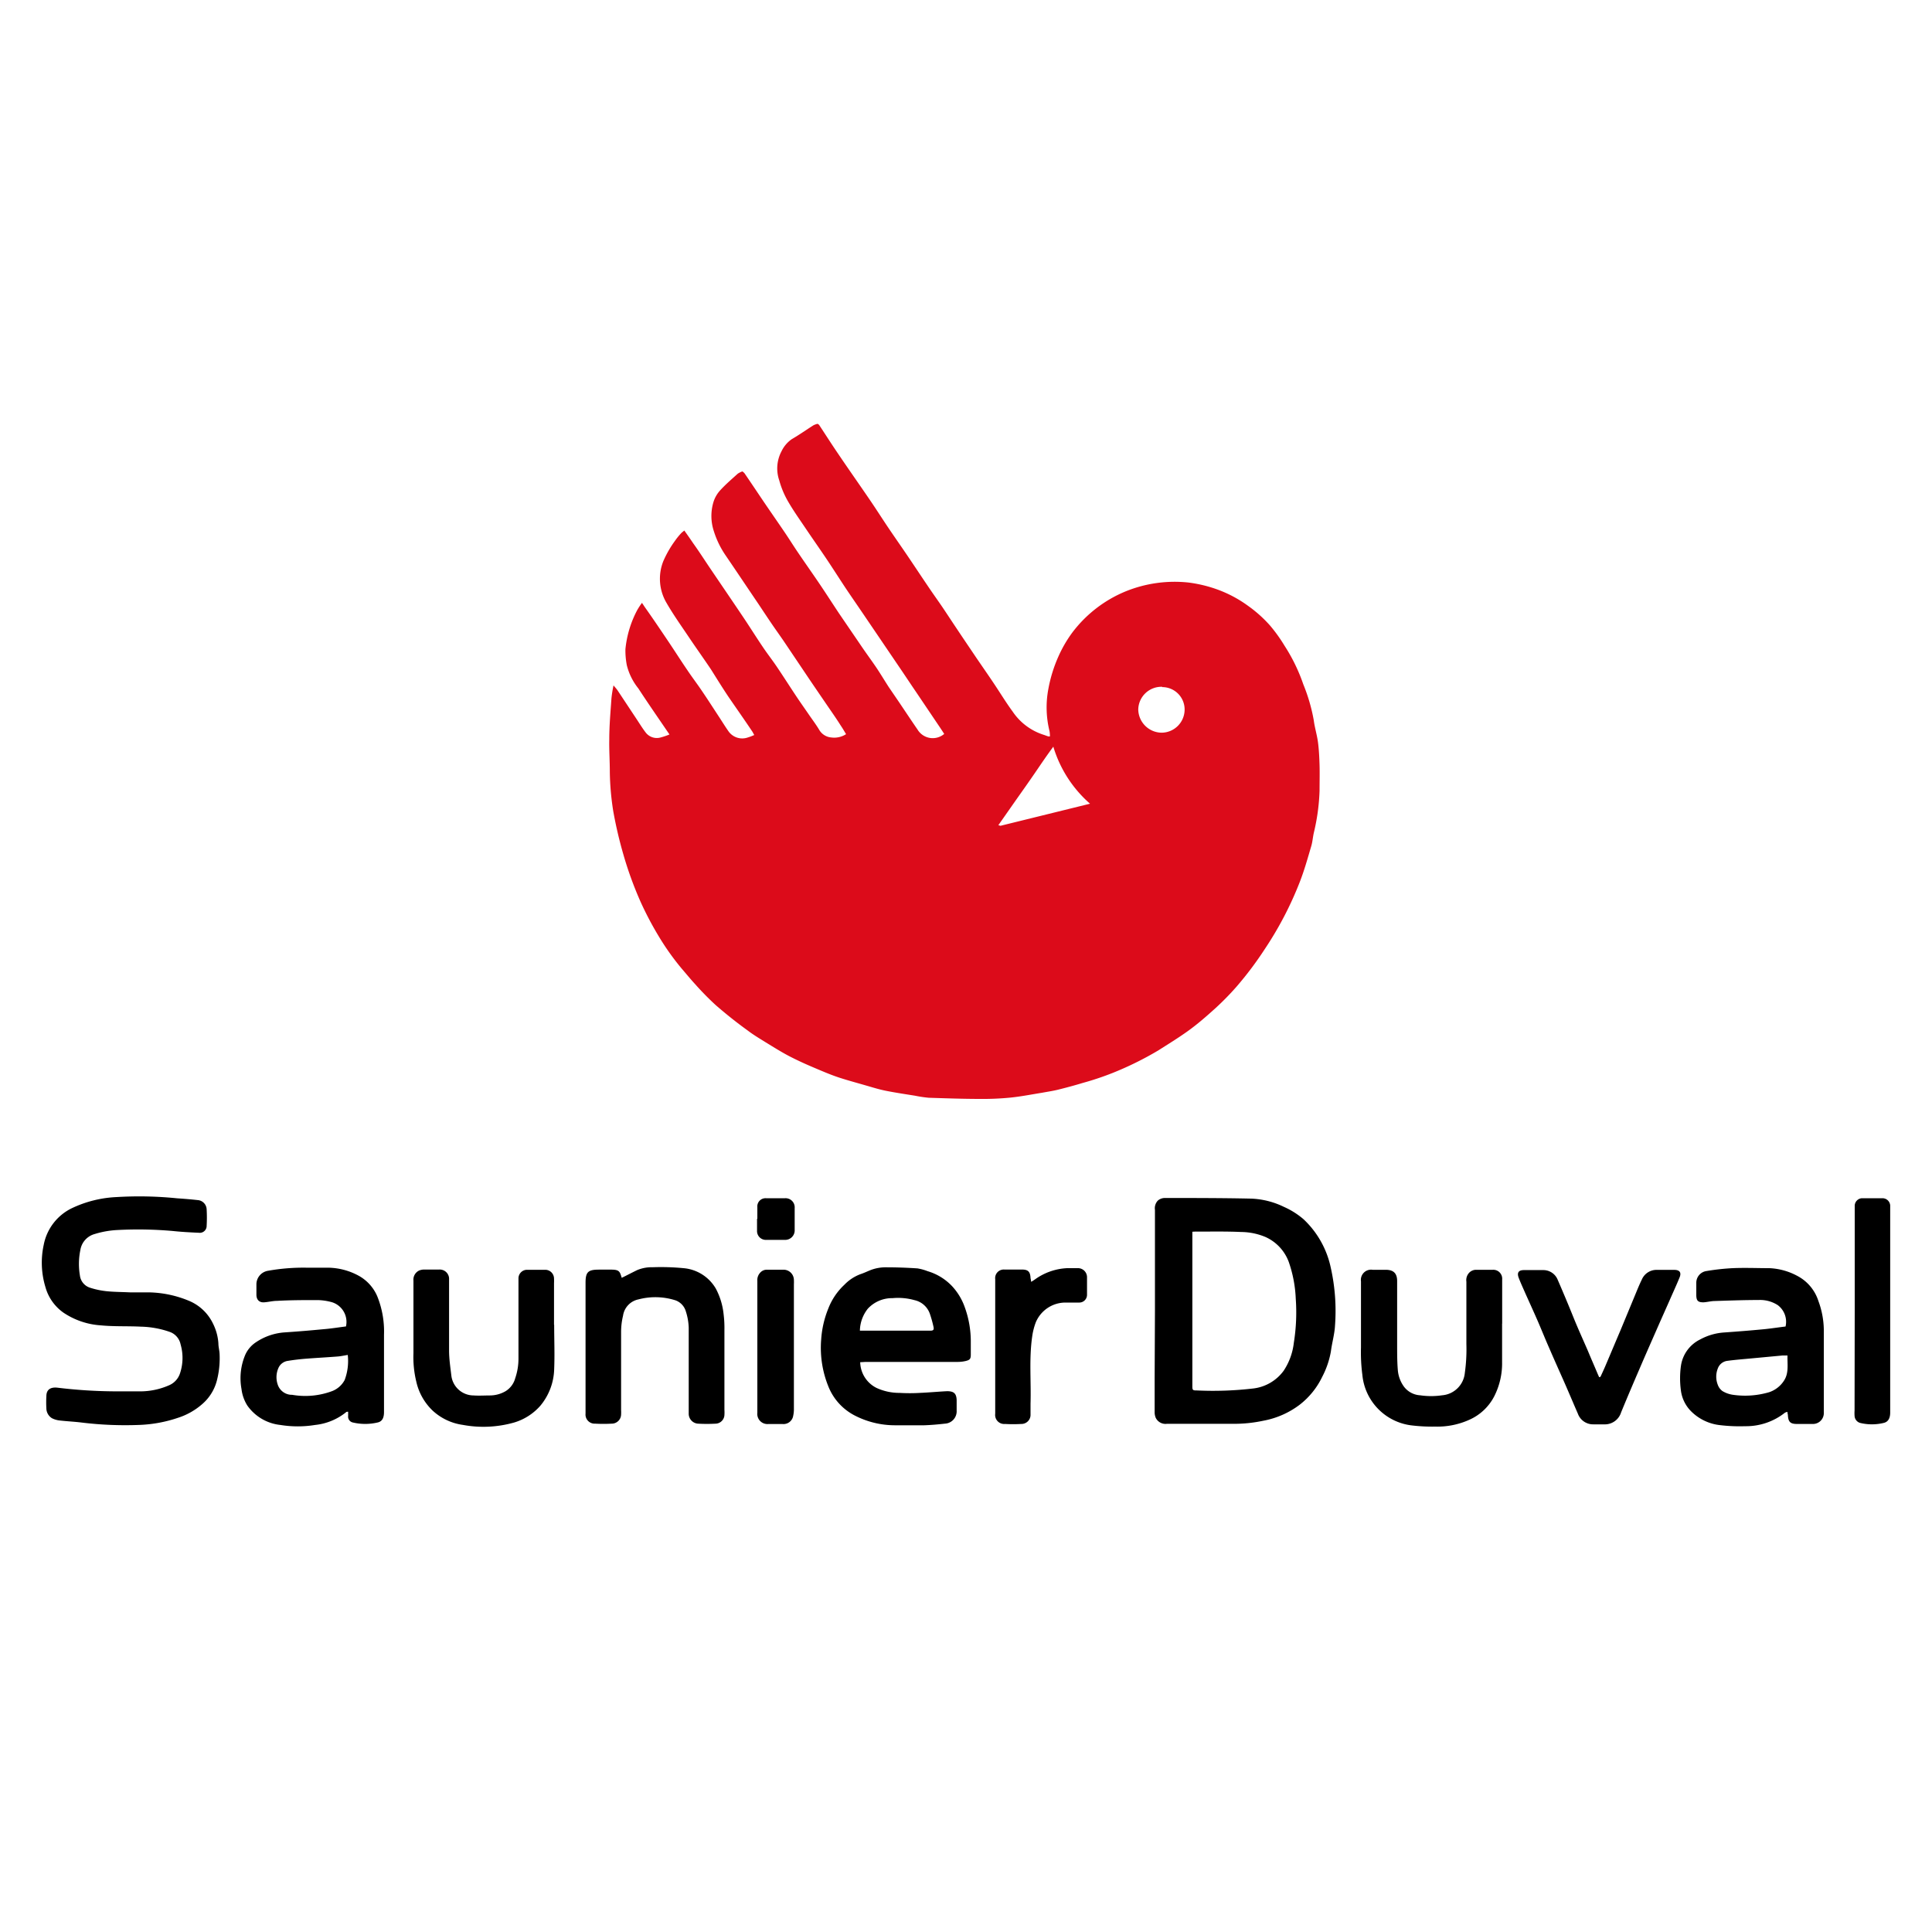 <svg id="Calque_1" data-name="Calque 1" xmlns="http://www.w3.org/2000/svg" viewBox="0 0 250 250"><defs><style>.cls-1{fill:#dc0b1a;}</style></defs><path class="cls-1" d="M79.39,88.69c.23.28.4.46.54.67l2.51,3.79c.37.56.72,1.13,1.13,1.66a1.81,1.81,0,0,0,1.87.63,8.76,8.76,0,0,0,1.19-.4l-.48-.7c-1.19-1.75-2.4-3.49-3.55-5.26a7.79,7.79,0,0,1-1.49-3A10,10,0,0,1,80.93,84a13.58,13.58,0,0,1,1.53-5.06,9.07,9.07,0,0,1,.61-.93c.19.27.31.47.44.65,1,1.41,1.94,2.81,2.89,4.22s1.68,2.57,2.54,3.83c.6.9,1.26,1.76,1.86,2.65.79,1.16,1.55,2.35,2.32,3.52.39.6.76,1.2,1.17,1.78a2.17,2.17,0,0,0,2.44.78,6.88,6.88,0,0,0,.87-.33c-.12-.2-.18-.34-.26-.46-1-1.5-2.06-3-3.08-4.49C93.48,89,92.73,87.78,92,86.62c-.94-1.4-1.92-2.77-2.86-4.17s-2-2.89-2.86-4.38a6.14,6.14,0,0,1-.45-5.45A13.6,13.6,0,0,1,87.33,70a8.74,8.74,0,0,1,.81-1c.11-.12.25-.21.41-.35.42.59.8,1.13,1.17,1.68.72,1,1.43,2.11,2.14,3.16,1.44,2.13,2.89,4.25,4.32,6.38.86,1.28,1.67,2.58,2.53,3.85.56.84,1.19,1.64,1.76,2.48.86,1.27,1.68,2.56,2.53,3.84.55.83,1.13,1.64,1.69,2.46.44.64.91,1.26,1.31,1.93a2,2,0,0,0,1.6,1,2.79,2.79,0,0,0,1.88-.43c-.23-.38-.44-.75-.68-1.1-.63-1-1.27-1.9-1.91-2.84-.88-1.29-1.76-2.57-2.63-3.87l-2.69-4c-.53-.79-1.09-1.56-1.63-2.35s-1.2-1.79-1.8-2.69c-1.41-2.08-2.8-4.16-4.21-6.23a11.67,11.67,0,0,1-1.56-3.19A6.25,6.25,0,0,1,92.31,65a4,4,0,0,1,.89-1.56c.7-.77,1.49-1.44,2.26-2.14a2.58,2.58,0,0,1,.6-.3,1.31,1.31,0,0,1,.28.24c.82,1.2,1.62,2.4,2.43,3.6.92,1.36,1.86,2.7,2.78,4.06.57.84,1.11,1.71,1.68,2.55.92,1.36,1.87,2.7,2.79,4.06s1.71,2.6,2.57,3.89c1,1.47,2,2.93,3,4.4.56.82,1.15,1.62,1.71,2.44S114.42,88,115,88.9l1.31,1.92c.81,1.2,1.61,2.41,2.43,3.6a2.29,2.29,0,0,0,3.44.55c-.18-.28-.36-.56-.55-.84l-3.08-4.57c-.73-1.07-1.44-2.15-2.17-3.22l-4.75-7c-.74-1.09-1.49-2.17-2.22-3.26-.82-1.24-1.62-2.5-2.45-3.74s-1.86-2.7-2.78-4.07c-.77-1.14-1.57-2.27-2.25-3.46a11.41,11.41,0,0,1-1.09-2.63,4.74,4.74,0,0,1,.29-3.79,4,4,0,0,1,1.32-1.56c1-.58,1.88-1.21,2.83-1.81a2.74,2.74,0,0,1,.51-.18.9.9,0,0,1,.2.14c.82,1.24,1.62,2.5,2.46,3.73,1.35,2,2.72,3.94,4.07,5.92.87,1.27,1.69,2.57,2.55,3.84s1.69,2.45,2.52,3.68,1.75,2.62,2.64,3.93c.58.86,1.19,1.7,1.77,2.56s1.21,1.83,1.83,2.75c.75,1.13,1.52,2.26,2.28,3.39s1.74,2.52,2.59,3.8,1.51,2.37,2.34,3.5a7.59,7.59,0,0,0,4,3c.2.06.4.15.61.21,0,0,.08,0,.21,0a3.78,3.78,0,0,0-.05-.67,12.76,12.76,0,0,1-.16-5.43,18.38,18.38,0,0,1,1.29-4.2,16.46,16.46,0,0,1,1.81-3.13,16.51,16.51,0,0,1,6.94-5.35,16.85,16.85,0,0,1,8.11-1.13,17.41,17.41,0,0,1,3.53.83,16,16,0,0,1,4.16,2.18,16.79,16.79,0,0,1,2.84,2.54,19.94,19.94,0,0,1,1.89,2.63,22.74,22.74,0,0,1,2.43,5A22.82,22.82,0,0,1,170,93.2c.12.94.41,1.86.54,2.8s.18,2,.21,3,0,2.22,0,3.33a26.79,26.79,0,0,1-.72,5.34c-.15.61-.18,1.25-.36,1.84-.46,1.56-.89,3.11-1.48,4.62a45.06,45.06,0,0,1-4.52,8.67,44.55,44.55,0,0,1-3.66,4.87,35.42,35.42,0,0,1-2.71,2.77c-1.17,1.06-2.36,2.1-3.62,3s-2.52,1.67-3.79,2.48a42.24,42.24,0,0,1-5.92,2.92,37.18,37.18,0,0,1-3.86,1.29c-1.08.33-2.17.62-3.26.89-.67.16-1.36.26-2,.38-1.37.22-2.73.49-4.11.63a36.53,36.53,0,0,1-3.91.17c-2.22,0-4.43-.08-6.65-.15a16,16,0,0,1-1.8-.27c-1.26-.2-2.53-.39-3.78-.64-.85-.17-1.68-.43-2.51-.67-1.14-.33-2.29-.64-3.41-1s-2.3-.87-3.43-1.35-2-.88-3-1.39-2.1-1.2-3.13-1.83c-.82-.51-1.65-1-2.43-1.6-1.39-1-2.78-2.11-4.1-3.26a37,37,0,0,1-2.63-2.68c-.6-.65-1.16-1.34-1.73-2a32.9,32.9,0,0,1-3-4.22,42.29,42.29,0,0,1-2.35-4.47,47,47,0,0,1-2.21-6.08A54.69,54.69,0,0,1,79.36,105a35,35,0,0,1-.45-5.12c0-1.41-.1-2.82-.07-4.23,0-1.76.16-3.52.28-5.27A15.35,15.35,0,0,1,79.39,88.69ZM141.05,104a15.85,15.85,0,0,1-4.75-7.38c-.87,1.17-1.62,2.29-2.38,3.4s-1.58,2.27-2.38,3.4l-2.36,3.37c.15,0,.24.08.31.06Zm9.33-15.13a3,3,0,0,0-3.09,2.94,3.06,3.06,0,0,0,3,3,3,3,0,0,0,3-3A2.9,2.9,0,0,0,150.38,88.91Z"/><path d="M149.45,169.56q0-6.48,0-13a1.43,1.43,0,0,1,.37-1.2,1.39,1.39,0,0,1,.95-.34c3.7,0,7.4,0,11.1.08a10.56,10.56,0,0,1,4.27,1.07,10.18,10.18,0,0,1,2.56,1.62,12,12,0,0,1,3.5,6.24,25.61,25.61,0,0,1,.55,7.5c-.06,1.12-.39,2.22-.53,3.33a11.28,11.28,0,0,1-1.13,3.31,10.1,10.1,0,0,1-2.91,3.6,11.12,11.12,0,0,1-4.7,2.07,18,18,0,0,1-4,.4H151a1.4,1.4,0,0,1-1.45-.78,1.89,1.89,0,0,1-.14-.75c0-1.41,0-2.83,0-4.24Zm4.84-10.17v20c0,.47.06.54.54.53a44.72,44.72,0,0,0,7.41-.26,5.69,5.69,0,0,0,3.86-2.28,8.18,8.18,0,0,0,1.32-3.62,24.78,24.78,0,0,0,.25-5.71,16.45,16.45,0,0,0-.91-4.77,5.7,5.7,0,0,0-3-3.21,8.27,8.27,0,0,0-3.16-.65c-1.93-.09-3.87-.05-5.81-.05A4.38,4.38,0,0,0,154.29,159.39Z"/><path d="M16.8,167.23c.74,0,1.57,0,2.39,0a14.13,14.13,0,0,1,5.37,1.14,6,6,0,0,1,3,2.9,6.69,6.69,0,0,1,.7,2.55c0,.44.12.86.15,1.3a11.53,11.53,0,0,1-.37,3.61,6,6,0,0,1-1.92,3,8.83,8.83,0,0,1-3.08,1.73,17.54,17.54,0,0,1-4.9.92,46.49,46.49,0,0,1-7.55-.3c-.95-.12-1.91-.16-2.86-.27a2.88,2.88,0,0,1-1-.29A1.52,1.52,0,0,1,6,182.24a13.53,13.53,0,0,1,0-1.56c0-.86.52-1.2,1.39-1.12a64.48,64.48,0,0,0,7.48.48c1.15,0,2.3,0,3.45,0a9.29,9.29,0,0,0,3.59-.8,2.53,2.53,0,0,0,1.39-1.55,6.29,6.29,0,0,0,.07-3.72A2.17,2.17,0,0,0,22,172.36a12.06,12.06,0,0,0-3.75-.69c-1.74-.09-3.48,0-5.21-.17a9.78,9.78,0,0,1-4.81-1.63,6,6,0,0,1-2.35-3.32,10.85,10.85,0,0,1-.22-5.48,6.66,6.66,0,0,1,3.62-4.72,15,15,0,0,1,5.82-1.45,48.5,48.5,0,0,1,7.81.16c.89.06,1.78.13,2.66.23a1.25,1.25,0,0,1,1.17,1.19,19.28,19.28,0,0,1,0,2.15.89.89,0,0,1-1,.89c-1.13-.05-2.26-.11-3.38-.23a51,51,0,0,0-7.1-.13,11.94,11.94,0,0,0-3,.52,2.56,2.56,0,0,0-1.86,2.06,8.93,8.93,0,0,0-.06,3.3,1.89,1.89,0,0,0,1.28,1.58,10.56,10.56,0,0,0,2.15.46C14.75,167.18,15.73,167.18,16.8,167.23Z"/><path d="M111.31,176.27a3.81,3.81,0,0,0,2.12,3.33,7.07,7.07,0,0,0,3,.64,22.55,22.55,0,0,0,2.6,0c1.17-.05,2.34-.16,3.51-.22.87,0,1.21.27,1.25,1.13,0,.45,0,.91,0,1.37a1.6,1.6,0,0,1-1.53,1.7c-.88.1-1.77.18-2.66.21-1.28,0-2.56,0-3.85,0a11.36,11.36,0,0,1-5-1.19,7.24,7.24,0,0,1-3.55-3.81,13.31,13.31,0,0,1-.94-6.1,12.83,12.83,0,0,1,.92-4,8.28,8.28,0,0,1,2.08-3.08,5.61,5.61,0,0,1,2.1-1.38c.4-.13.8-.32,1.19-.48a5.43,5.43,0,0,1,2.17-.4c1.32,0,2.65.05,4,.14a6.4,6.4,0,0,1,1.31.36,7.12,7.12,0,0,1,3.13,1.9,7.77,7.77,0,0,1,1.65,2.68,13,13,0,0,1,.81,4.66c0,.52,0,1,0,1.56s-.13.69-.65.82a4.43,4.43,0,0,1-1,.12H112.16C111.89,176.23,111.62,176.26,111.31,176.27Zm0-4.08c.32,0,.57,0,.82,0h8.23c.42,0,.52-.11.43-.52a15.59,15.59,0,0,0-.45-1.62,2.72,2.72,0,0,0-2-1.81,7.84,7.84,0,0,0-2.85-.26,4.27,4.27,0,0,0-3.19,1.36A4.7,4.7,0,0,0,111.27,172.19Z"/><path d="M231.29,182.7a1,1,0,0,0-.33.11,8.1,8.1,0,0,1-5.13,1.74,21.28,21.28,0,0,1-3.19-.13,6.25,6.25,0,0,1-3.71-1.7,4.64,4.64,0,0,1-1.42-2.78,11.68,11.68,0,0,1,0-3.18,4.52,4.52,0,0,1,2.48-3.43,7.5,7.5,0,0,1,3-.9c1.69-.12,3.38-.25,5.06-.41,1-.09,2-.25,3-.37a2.69,2.69,0,0,0-1-2.76,4.19,4.19,0,0,0-2.47-.67c-1.89,0-3.78.07-5.68.13-.49,0-1,.15-1.48.17-.69,0-.9-.2-.92-.88V166a1.53,1.53,0,0,1,1.33-1.53,29.42,29.42,0,0,1,3.37-.37c1.58-.07,3.17,0,4.76,0a8.34,8.34,0,0,1,3.61,1,5.58,5.58,0,0,1,2.73,3.25A11.1,11.1,0,0,1,236,172c0,3.58,0,7.17,0,10.76a1.41,1.41,0,0,1-1.48,1.5c-.67,0-1.35,0-2,0-.89,0-1.13-.3-1.17-1.19C231.32,182.94,231.3,182.84,231.29,182.7Zm0-7.3c-.26,0-.45,0-.64,0l-3.95.37c-1.05.1-2.11.18-3.16.32a1.51,1.51,0,0,0-1.26,1,2.87,2.87,0,0,0,0,2.1,1.72,1.72,0,0,0,.6.81,3.57,3.57,0,0,0,1.39.49,11,11,0,0,0,4.69-.35,3.67,3.67,0,0,0,1.93-1.55C231.49,177.61,231.27,176.52,231.3,175.4Z"/><path d="M44.77,171.64A2.67,2.67,0,0,0,43,168.52a7.38,7.38,0,0,0-1.92-.29c-1.74,0-3.48,0-5.21.1-.57,0-1.12.15-1.69.19s-1-.27-1-1c0-.44,0-.87,0-1.31a1.78,1.78,0,0,1,1.49-1.77,26,26,0,0,1,5.06-.4c.93,0,1.87,0,2.8,0a8.5,8.5,0,0,1,3.81,1,5.49,5.49,0,0,1,2.49,2.73,12.15,12.15,0,0,1,.86,4.95q0,5,0,10c0,.62-.16,1.19-.79,1.34a7,7,0,0,1-3.28,0,.77.77,0,0,1-.57-.84c0-.17,0-.34,0-.54-.13,0-.23,0-.28.07a7.65,7.65,0,0,1-4,1.64,14,14,0,0,1-4.48,0,6,6,0,0,1-4.29-2.52,5.14,5.14,0,0,1-.75-2.13,7.75,7.75,0,0,1,.5-4.46,3.82,3.82,0,0,1,1.38-1.6,7.56,7.56,0,0,1,3.71-1.27c1.66-.11,3.33-.25,5-.41C42.77,171.93,43.75,171.77,44.77,171.64Zm.22,3.69c-.49.08-.89.17-1.29.2-1.39.11-2.77.18-4.16.29-.75.06-1.51.15-2.25.27a1.58,1.58,0,0,0-1.2.8,2.93,2.93,0,0,0-.09,2.44,1.93,1.93,0,0,0,1.81,1.16A9.93,9.93,0,0,0,43,180a3.09,3.09,0,0,0,1.6-1.43A7,7,0,0,0,45,175.33Z"/><path d="M80.45,165.35c.7-.34,1.34-.68,2-1a4.88,4.88,0,0,1,2-.37,30.81,30.81,0,0,1,4,.12,5.36,5.36,0,0,1,4.18,2.65,9,9,0,0,1,1,3.27,14.35,14.35,0,0,1,.11,2.08c0,3.43,0,6.87,0,10.31a5.56,5.56,0,0,1,0,.71,1.18,1.18,0,0,1-1.09,1.1,20.47,20.47,0,0,1-2.35,0,1.29,1.29,0,0,1-1.18-1.32c0-.87,0-1.74,0-2.61,0-2.83,0-5.66,0-8.48a7.6,7.6,0,0,0-.37-2.11,2.16,2.16,0,0,0-1.32-1.43,8.56,8.56,0,0,0-4.81-.13,2.52,2.52,0,0,0-2,2.12,8.91,8.91,0,0,0-.25,2.12c0,3.37,0,6.74,0,10.12a4.56,4.56,0,0,1,0,.52,1.21,1.21,0,0,1-1.21,1.2,19.29,19.29,0,0,1-2.15,0,1.18,1.18,0,0,1-1.24-1.3c0-.13,0-.26,0-.39V166c0-1.4.32-1.71,1.73-1.71H79C80.14,164.28,80.2,164.51,80.45,165.35Z"/><path d="M194.37,171.26v5a9.4,9.4,0,0,1-1,4.39,6.65,6.65,0,0,1-3.29,3.09,10,10,0,0,1-4.36.86,22,22,0,0,1-2.93-.14,7.27,7.27,0,0,1-6.5-6.54,22.48,22.48,0,0,1-.18-3.57c0-2.85,0-5.7,0-8.54a1.32,1.32,0,0,1,1.51-1.5c.56,0,1.13,0,1.69,0,1,0,1.48.45,1.48,1.46,0,2.78,0,5.56,0,8.35,0,1.06,0,2.13.09,3.19a4.22,4.22,0,0,0,.74,2.05,2.82,2.82,0,0,0,2.14,1.19,9.72,9.72,0,0,0,2.85,0,3.21,3.21,0,0,0,2.94-2.91,21.81,21.81,0,0,0,.2-3.7v-8.09a1.39,1.39,0,0,1,.3-1.09,1.25,1.25,0,0,1,.9-.45c.74,0,1.48,0,2.22,0a1.15,1.15,0,0,1,1.21,1.24c0,1.91,0,3.83,0,5.74Z"/><path d="M71.71,171.43c0,1.92.08,3.83,0,5.74a7.71,7.71,0,0,1-1.78,4.72,7.27,7.27,0,0,1-3.39,2.18,14.53,14.53,0,0,1-6.65.31,7.21,7.21,0,0,1-3.93-1.87,7.41,7.41,0,0,1-2.09-3.72,13.42,13.42,0,0,1-.37-3.68q0-4.7,0-9.4a1.3,1.3,0,0,1,.75-1.31,1.75,1.75,0,0,1,.56-.12h2a1.21,1.21,0,0,1,1.3,1.29c0,.39,0,.79,0,1.18,0,2.65,0,5.3,0,8,0,1.1.17,2.2.3,3.3a2.91,2.91,0,0,0,2.87,2.52c.71.05,1.43,0,2.14,0a4.06,4.06,0,0,0,2-.55,2.83,2.83,0,0,0,1.25-1.68,7.79,7.79,0,0,0,.42-2.49c0-3.26,0-6.53,0-9.79,0-.22,0-.43,0-.65a1.11,1.11,0,0,1,1.08-1.1c.8,0,1.61,0,2.41,0a1.14,1.14,0,0,1,1.11,1.14,5.81,5.81,0,0,1,0,.59v5.41Z"/><path d="M207.1,178.16c.2-.44.4-.86.59-1.3.67-1.57,1.33-3.15,2-4.72l1.89-4.56c.28-.68.56-1.37.87-2a2.06,2.06,0,0,1,1.89-1.26c.76,0,1.52,0,2.28,0s1,.36.68,1.07c-.41,1-.85,1.94-1.27,2.91L214.83,171c-.84,1.92-1.69,3.83-2.52,5.76s-1.72,4-2.54,6a2.2,2.2,0,0,1-2.22,1.55h-1.37a2.09,2.09,0,0,1-2-1.37c-.65-1.49-1.28-3-1.93-4.46s-1.23-2.76-1.83-4.15c-.48-1.09-.92-2.19-1.39-3.28-.56-1.29-1.15-2.57-1.72-3.85-.27-.62-.55-1.22-.79-1.85s-.05-1,.67-1,1.65,0,2.48,0a2,2,0,0,1,1.89,1.24c.69,1.59,1.36,3.18,2,4.77s1.29,3,1.93,4.48c.41,1,.83,1.94,1.24,2.92l.2.45Z"/><path d="M240,169.63v-13c0-.21,0-.43,0-.65a1,1,0,0,1,.91-.93c.89,0,1.79,0,2.68,0a1,1,0,0,1,1,1.07c0,.11,0,.22,0,.33q0,13.17,0,26.34c0,.65-.21,1.18-.82,1.33a6.46,6.46,0,0,1-3.09,0,1,1,0,0,1-.7-.93,4.68,4.68,0,0,1,0-.65Z"/><path d="M133.43,165.87a5.6,5.6,0,0,0,.53-.34,7.72,7.72,0,0,1,4.11-1.43c.45,0,.91,0,1.37,0a1.17,1.17,0,0,1,1.22,1.16c0,.76,0,1.53,0,2.29a1,1,0,0,1-1.05,1c-.59,0-1.18,0-1.76,0a4.17,4.17,0,0,0-3.82,2.56,8.54,8.54,0,0,0-.47,1.87c-.41,2.88-.12,5.77-.21,8.66,0,.45,0,.91,0,1.37a1.18,1.18,0,0,1-1.21,1.25,18.2,18.2,0,0,1-2.09,0,1.17,1.17,0,0,1-1.27-1.32V165.52a1.11,1.11,0,0,1,1.2-1.24c.76,0,1.52,0,2.28,0s1.06.27,1.09,1.11C133.38,165.52,133.41,165.64,133.43,165.87Z"/><path d="M98,174.27q0-4.28,0-8.54a1.37,1.37,0,0,1,.33-1,1.14,1.14,0,0,1,.84-.43c.76,0,1.52,0,2.28,0a1.34,1.34,0,0,1,1.28,1.32,5.61,5.61,0,0,1,0,.58v16.1a3.87,3.87,0,0,1-.09.9,1.27,1.27,0,0,1-1.36,1.07q-.95,0-1.89,0A1.31,1.31,0,0,1,98,182.81C98,180,98,177.11,98,174.27Z"/><path d="M98,157.71c0-.5,0-1,0-1.5a1.06,1.06,0,0,1,1.11-1.16c.83,0,1.65,0,2.48,0a1.18,1.18,0,0,1,1.24,1.28c0,.93,0,1.87,0,2.8a1.23,1.23,0,0,1-1.28,1.31H99.16a1.14,1.14,0,0,1-1.2-1.17c0-.52,0-1,0-1.56Z"/></svg>